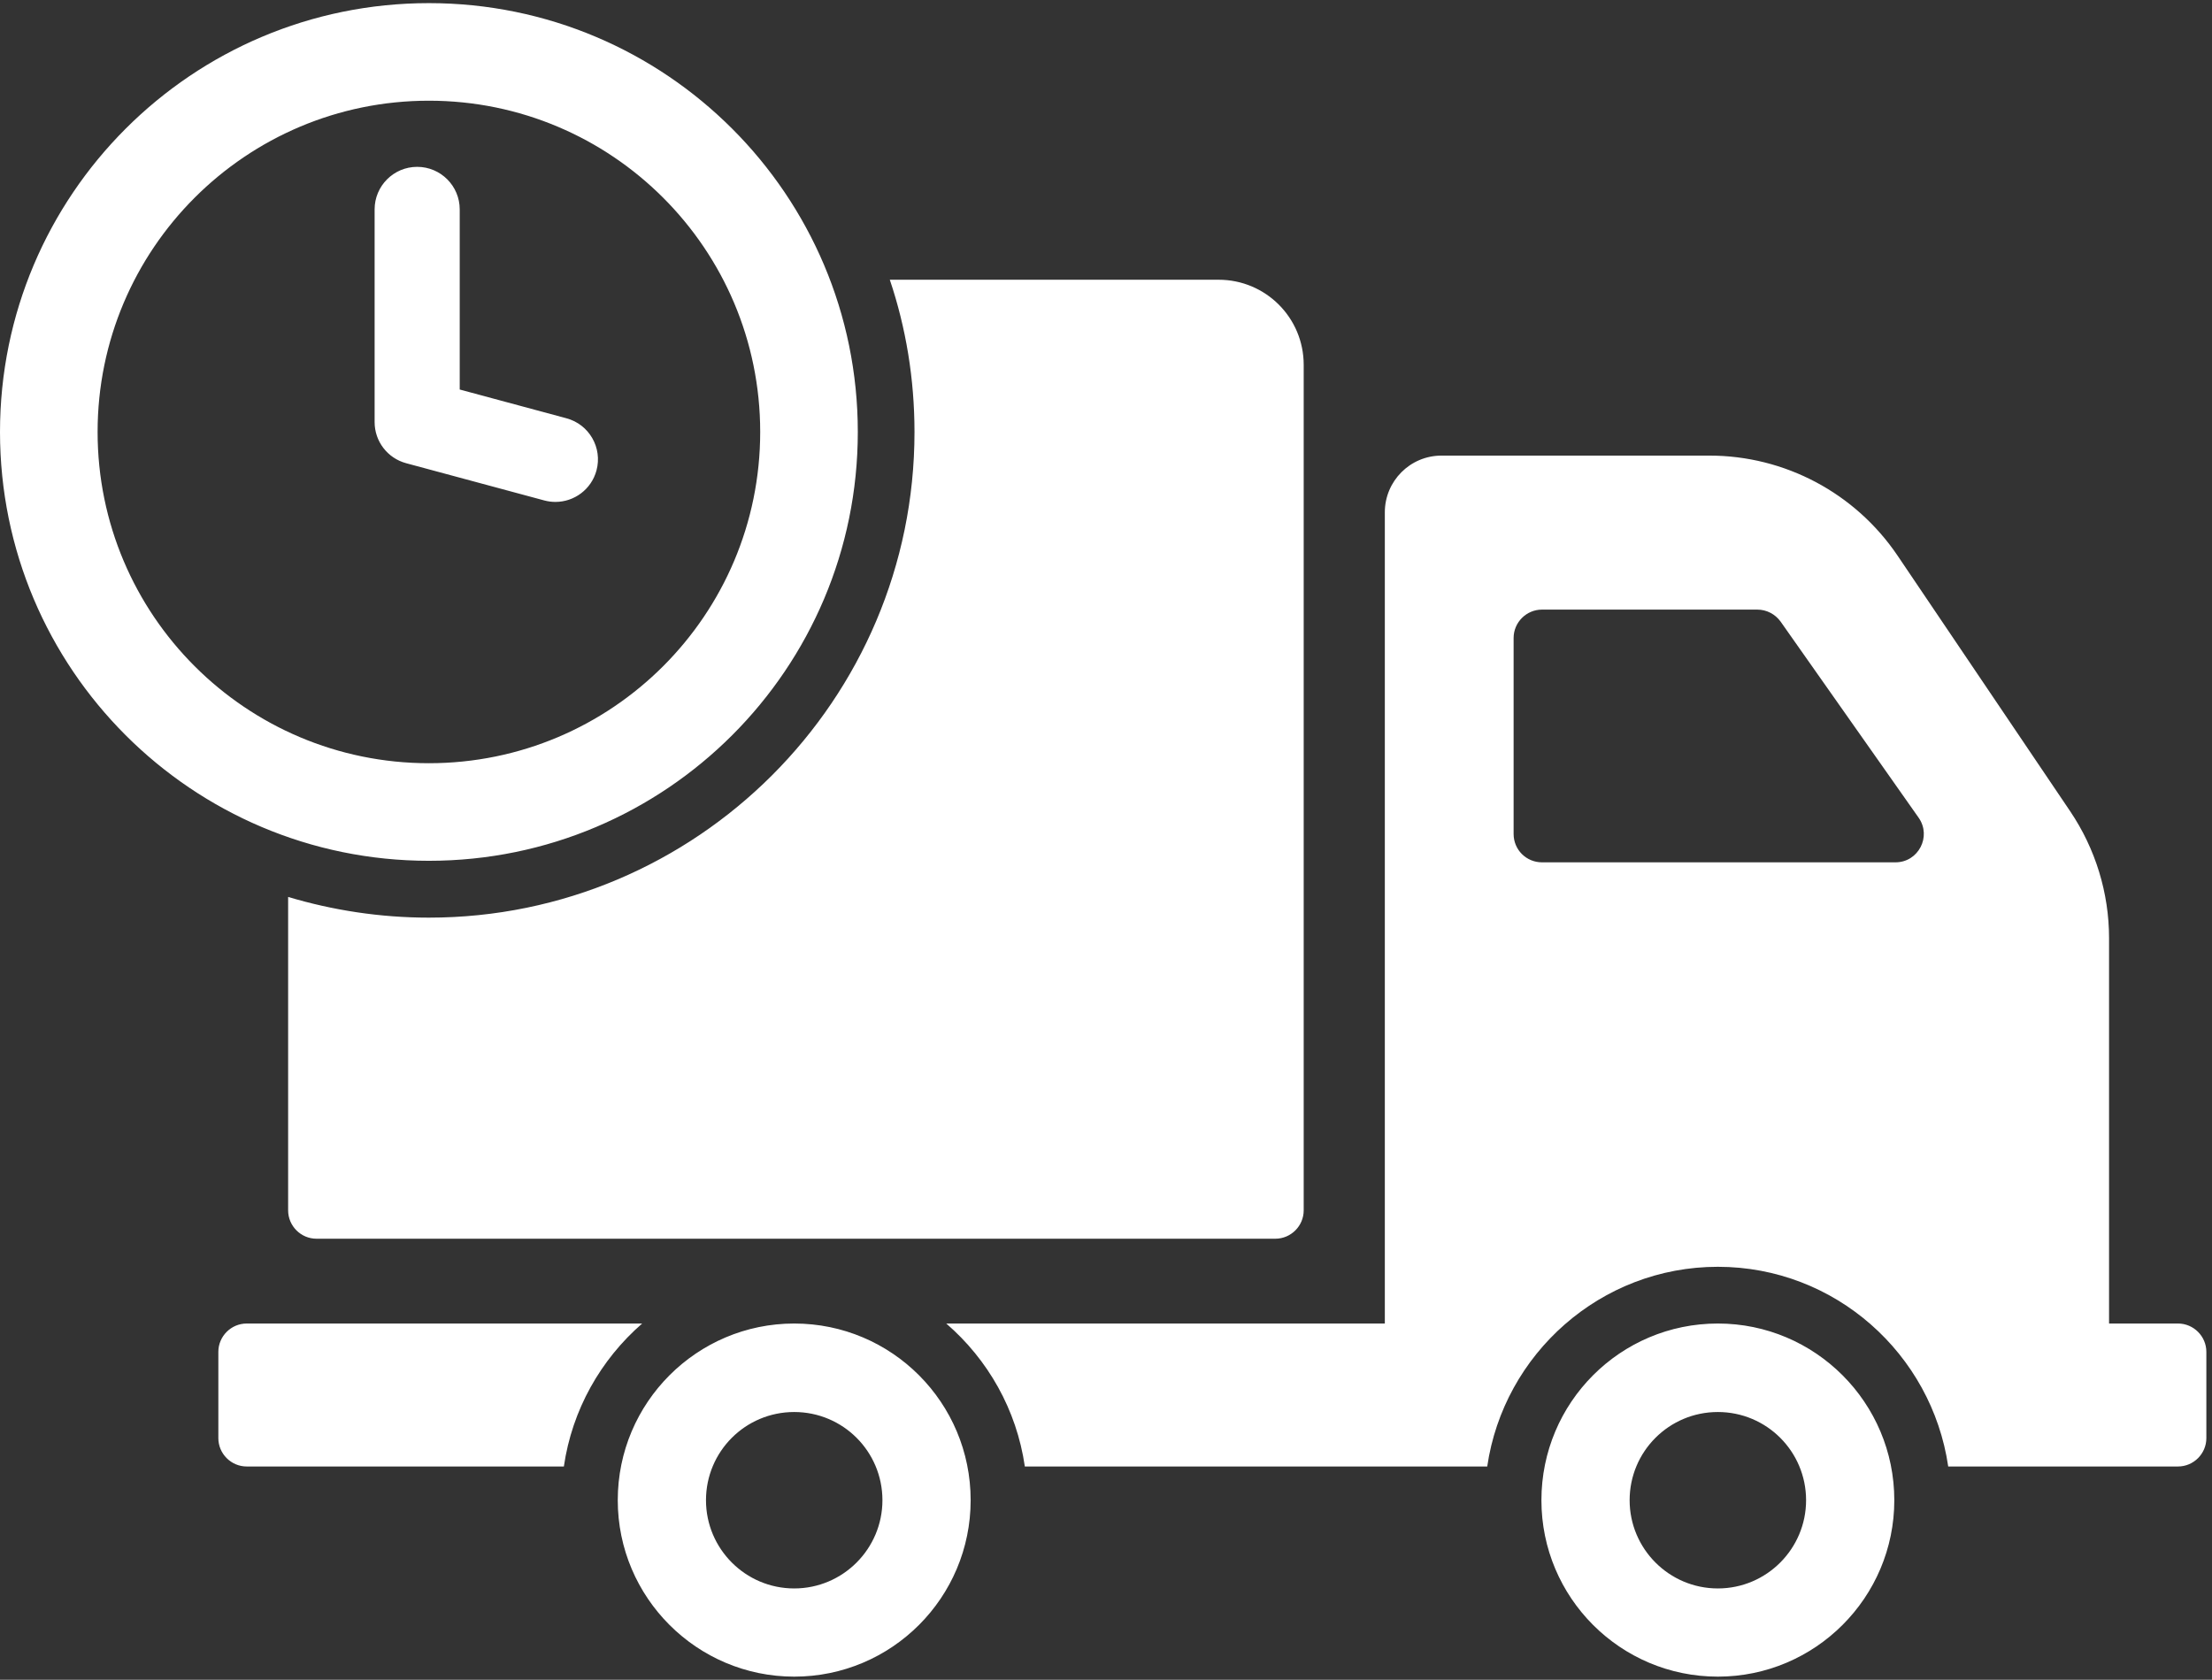 <?xml version="1.0" encoding="UTF-8"?>
<svg width="395px" height="300px" viewBox="0 0 395 300" version="1.1" xmlns="http://www.w3.org/2000/svg" xmlns:xlink="http://www.w3.org/1999/xlink">
    <rect x="0" y="0" width="395" height="300" fill="#333333" stroke="none"/>
    <!-- Generator: Sketch 49.3 (51167) - http://www.bohemiancoding.com/sketch -->
    <title>truck</title>
    <desc>Created with Sketch.</desc>
    <defs></defs>
    <g id="truck" stroke="none" stroke-width="1" fill="none" fill-rule="evenodd">
        <g id="delivery-truck-with-circular-clock" fill="#FFFFFF" fill-rule="nonzero">
            <path d="M388.926,236.376 L376.617,236.376 L376.617,167.535 C376.617,159.48 374.186,151.577 369.677,144.891 L338.827,99.199 C331.279,88.055 318.717,81.368 305.242,81.368 L257.422,81.368 C251.799,81.368 247.291,85.927 247.291,91.499 L247.291,236.377 L168.975,236.377 C176.422,242.809 181.538,251.776 183.007,261.908 L265.577,261.908 C268.515,241.797 285.84,226.245 306.761,226.245 C327.682,226.245 344.956,241.797 347.895,261.908 L388.926,261.908 C391.712,261.908 393.992,259.628 393.992,256.842 L393.992,241.442 C393.991,238.656 391.712,236.376 388.926,236.376 Z M338.472,154.009 L275.354,154.009 C272.568,154.009 270.288,151.779 270.288,148.943 L270.288,113.939 C270.288,111.153 272.568,108.874 275.354,108.874 L313.803,108.874 C315.474,108.874 316.994,109.684 317.956,111.001 L342.626,146.056 C344.956,149.399 342.575,154.009 338.472,154.009 Z M306.761,236.376 C289.335,236.376 275.253,250.508 275.253,267.934 C275.253,285.31 289.335,299.442 306.761,299.442 C324.136,299.442 338.269,285.31 338.269,267.934 C338.269,250.51 324.136,236.376 306.761,236.376 Z M306.761,283.69 C298.047,283.69 291.006,276.598 291.006,267.936 C291.006,259.223 298.047,252.181 306.761,252.181 C315.473,252.181 322.515,259.223 322.515,267.936 C322.515,276.598 315.474,283.69 306.761,283.69 Z M44.056,236.376 C41.27,236.376 38.99,238.656 38.99,241.441 L38.99,256.842 C38.99,259.628 41.27,261.908 44.056,261.908 L100.69,261.908 C102.159,251.776 107.275,242.809 114.671,236.377 L44.056,236.377 L44.056,236.376 Z M141.823,236.376 C124.448,236.376 110.314,250.508 110.314,267.934 C110.314,285.31 124.448,299.442 141.823,299.442 C159.248,299.442 173.331,285.31 173.331,267.934 C173.332,250.51 159.249,236.376 141.823,236.376 Z M141.823,283.69 C133.11,283.69 126.069,276.598 126.069,267.936 C126.069,259.223 133.11,252.181 141.823,252.181 C150.536,252.181 157.577,259.223 157.577,267.936 C157.577,276.598 150.536,283.69 141.823,283.69 Z M217.606,49.96 L158.894,49.96 C161.782,58.521 163.302,67.69 163.302,77.163 C163.302,124.983 124.398,163.887 76.578,163.887 C67.864,163.887 59.405,162.57 51.452,160.189 L51.452,216.165 C51.452,218.951 53.732,221.231 56.518,221.231 L227.737,221.231 C230.524,221.231 232.803,218.951 232.803,216.165 L232.803,65.157 C232.802,56.748 226.014,49.96 217.606,49.96 Z M76.589,0.558 C34.29,0.558 0,34.847 0,77.146 C0,119.446 34.29,153.736 76.589,153.736 C118.889,153.736 153.18,119.446 153.18,77.146 C153.18,34.847 118.889,0.558 76.589,0.558 Z M76.589,136.307 C43.917,136.307 17.429,109.82 17.429,77.146 C17.429,44.473 43.917,17.986 76.589,17.986 C109.263,17.986 135.75,44.473 135.75,77.146 C135.75,109.82 109.263,136.307 76.589,136.307 Z M99.184,89.641 C98.531,89.641 97.863,89.556 97.2,89.379 L72.516,82.725 C69.202,81.83 66.896,78.823 66.896,75.389 L66.896,37.396 C66.896,33.202 70.3,29.798 74.495,29.798 C78.689,29.798 82.093,33.202 82.093,37.396 L82.093,69.567 L101.158,74.706 C105.21,75.799 107.609,79.97 106.515,84.021 C105.601,87.409 102.534,89.641 99.184,89.641 Z" id="Shape"></path>
        </g>
    </g>
</svg>